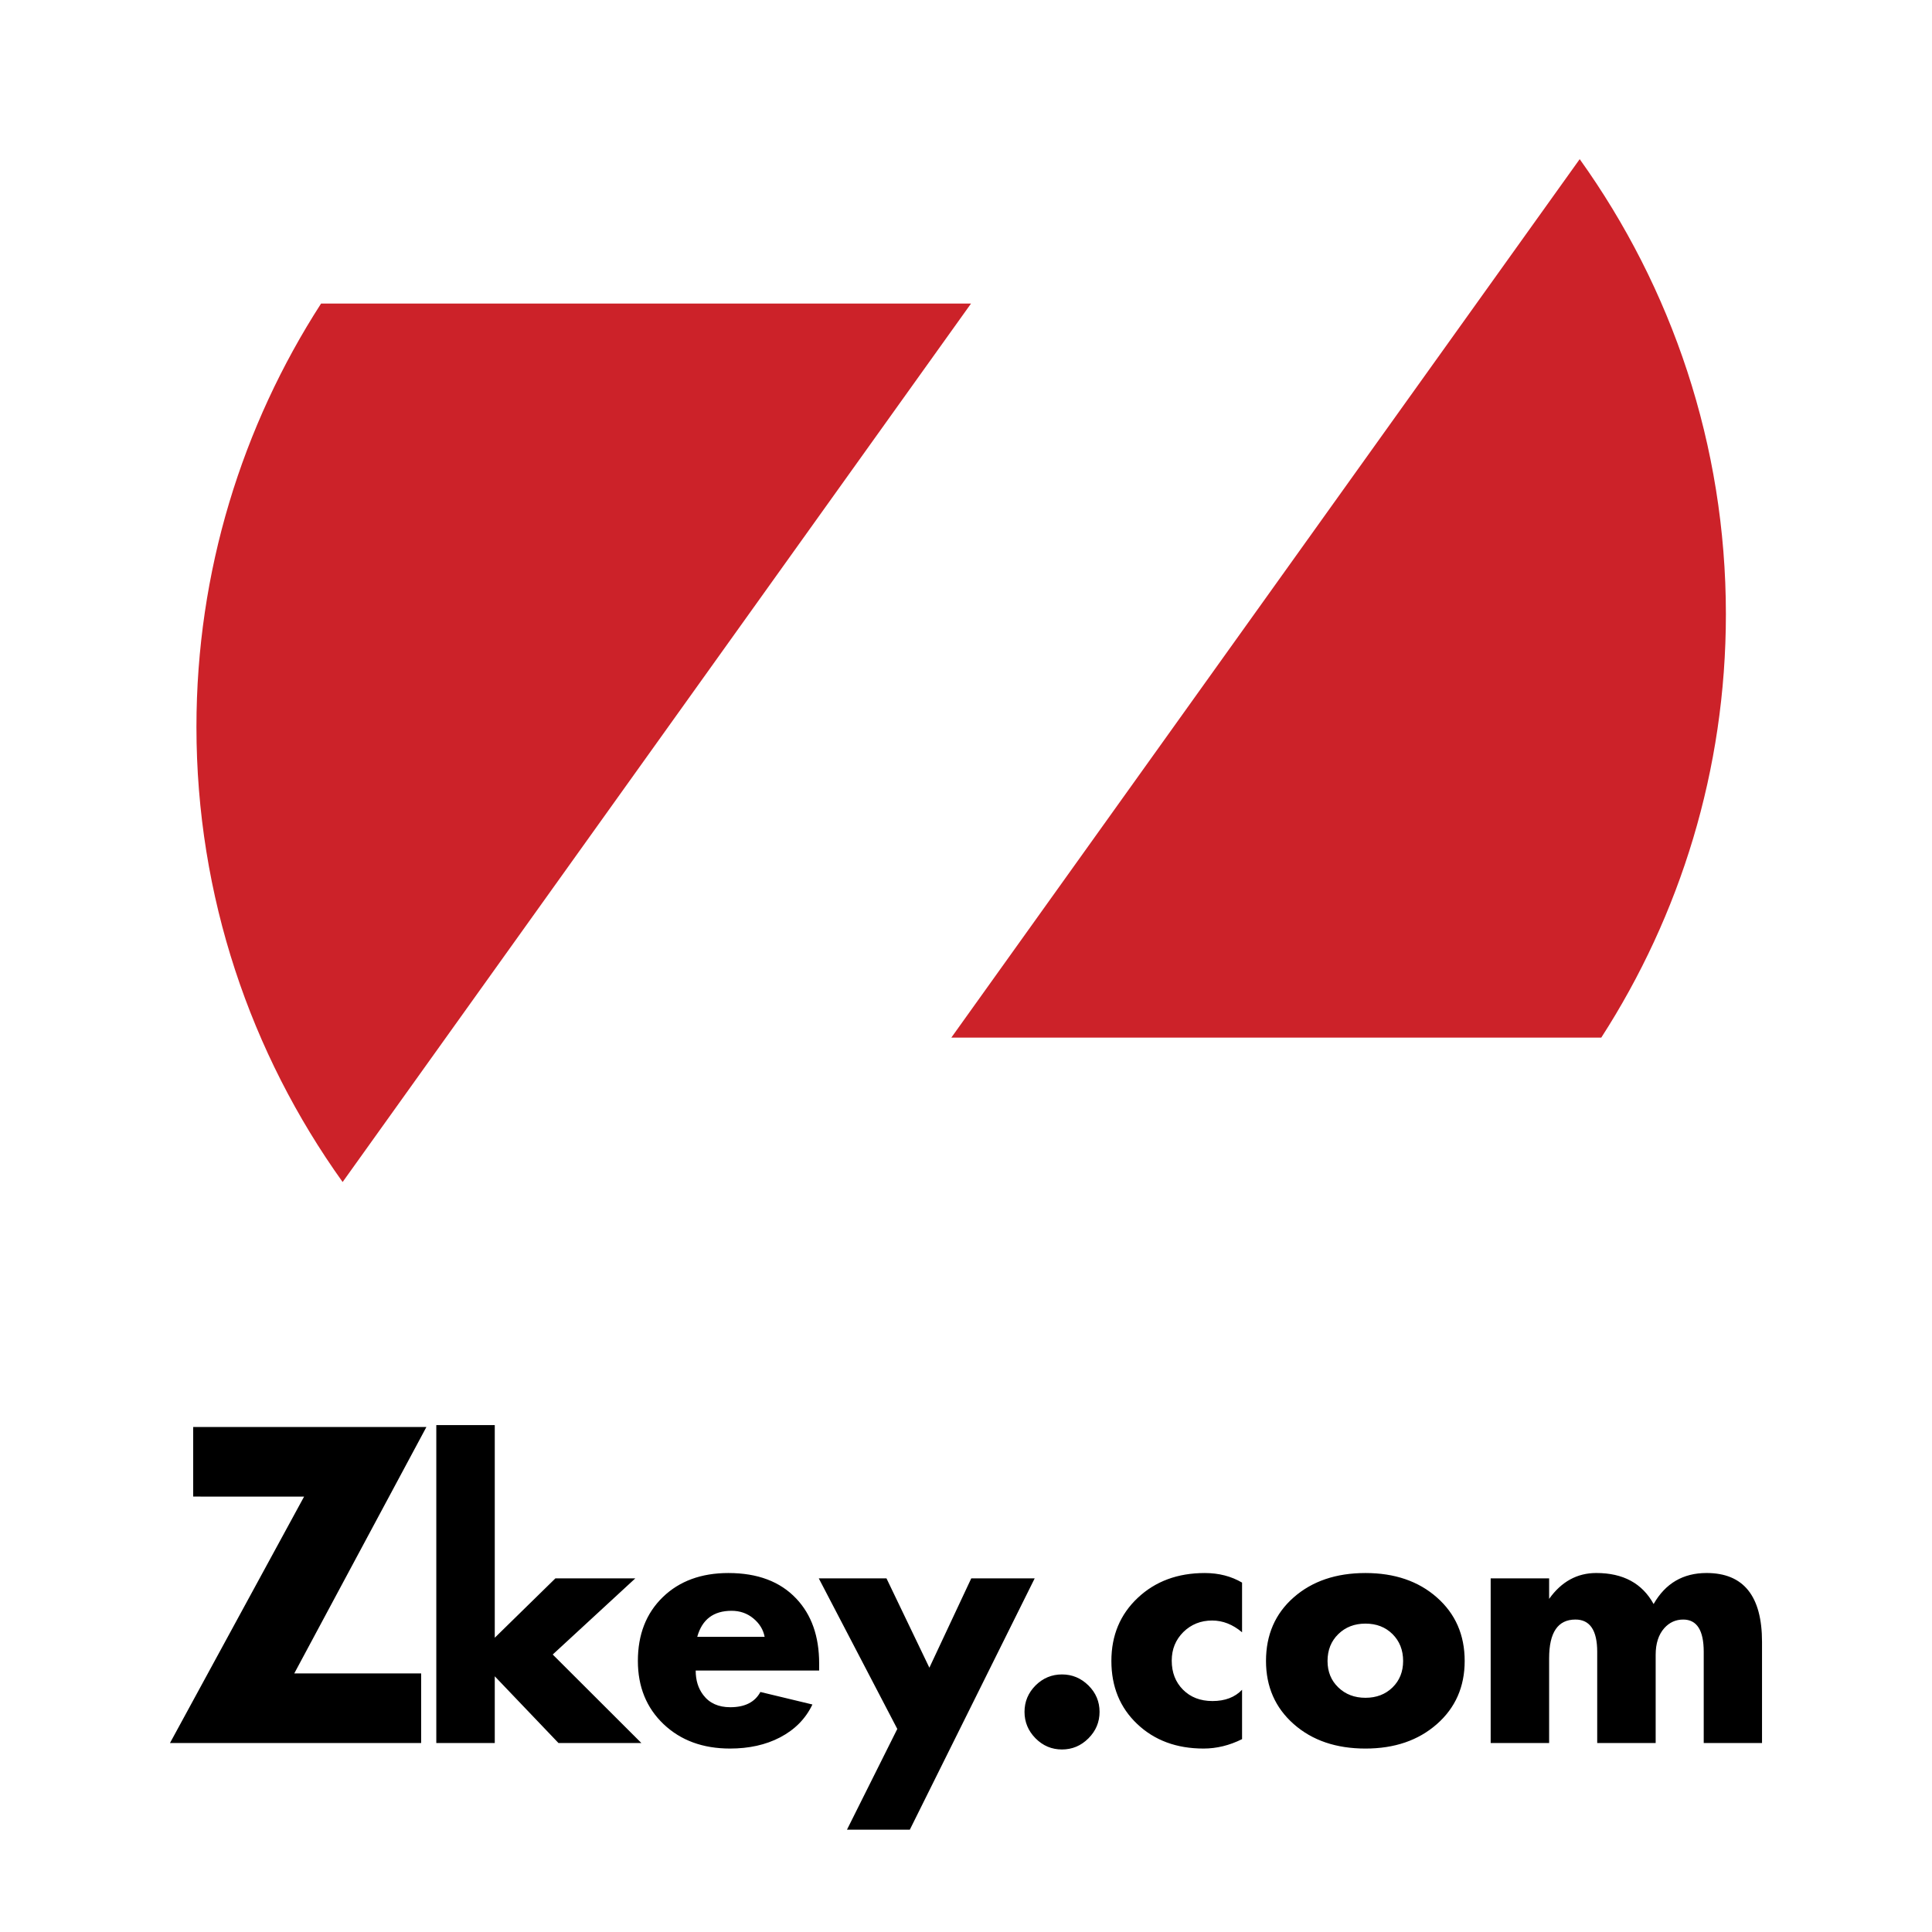 <svg xmlns="http://www.w3.org/2000/svg" width="2500" height="2500" viewBox="0 0 192.756 192.756"><g fill-rule="evenodd" clip-rule="evenodd"><path fill="#fff" d="M0 0h192.756v192.756H0V0z"/><path d="M34.184 117.93c-9.174-12.818-14.585-28.498-14.585-45.402 0-15.538 4.571-30.044 12.433-42.241h64.847L34.184 117.93zM157.607 15.878c9.174 12.818 14.586 28.498 14.586 45.403 0 15.538-4.572 30.044-12.434 42.242H94.913l62.694-87.645z" fill="#cc2229"/><path d="M42.543 142.371l-13.185 24.588h12.66v6.945h-25.06l13.383-24.59H19.274v-6.943h23.269zm21.45 31.533h-8.271l-6.359-6.66v6.66H43.53v-31.723h5.833v21.217l6.05-5.924h7.972l-8.239 7.598 8.847 8.832zm17.735-7.236H69.409c0 .973.25 1.783.752 2.439.613.816 1.516 1.223 2.699 1.223 1.462 0 2.459-.508 3.004-1.521l5.192 1.248c-.678 1.42-1.755 2.514-3.239 3.287-1.424.742-3.089 1.109-4.983 1.109-2.71 0-4.919-.811-6.632-2.438-1.708-1.627-2.561-3.73-2.561-6.301 0-2.637.827-4.76 2.486-6.367 1.654-1.605 3.842-2.406 6.546-2.406 2.908 0 5.165.85 6.771 2.551 1.521 1.607 2.283 3.762 2.283 6.473v.703h.001zm-5.441-3.361c-.134-.719-.513-1.334-1.126-1.84-.613-.508-1.339-.758-2.171-.758-1.804 0-2.945.863-3.426 2.598h6.723zm26.943-5.832l-12.457 25.072h-6.271l5.021-10.051-7.833-15.021h6.755l4.279 8.912 4.178-8.912h6.328zm6.473 13.318c0 1.02-.367 1.9-1.109 2.641-.742.742-1.621 1.111-2.641 1.111s-1.9-.369-2.637-1.111c-.73-.74-1.1-1.621-1.1-2.641s.369-1.9 1.1-2.635c.736-.732 1.617-1.1 2.637-1.1s1.898.367 2.641 1.1c.742.735 1.109 1.615 1.109 2.635zm14.217 2.721c-1.25.625-2.531.939-3.844.939-2.689 0-4.893-.816-6.615-2.449-1.719-1.627-2.578-3.725-2.578-6.289 0-2.557.881-4.654 2.637-6.303 1.754-1.648 3.98-2.471 6.68-2.471 1.398 0 2.637.32 3.721.955v4.957c-.926-.783-1.922-1.174-2.984-1.174-1.137 0-2.092.385-2.871 1.146-.773.77-1.162 1.719-1.162 2.855 0 1.18.373 2.145 1.125 2.902.752.752 1.729 1.131 2.941 1.131 1.248 0 2.236-.373 2.951-1.125v4.926h-.001zm22.211-7.799c0 2.57-.924 4.674-2.775 6.301s-4.225 2.438-7.123 2.438c-2.924 0-5.312-.811-7.154-2.438-1.846-1.627-2.77-3.73-2.77-6.301 0-2.605.918-4.723 2.758-6.34 1.842-1.621 4.232-2.434 7.166-2.434 2.908 0 5.289.812 7.129 2.439 1.845 1.628 2.769 3.735 2.769 6.335zm-6.141 0c0-1.084-.354-1.98-1.057-2.68-.705-.699-1.602-1.047-2.701-1.047-1.092 0-1.994.348-2.709 1.047-.717.699-1.074 1.596-1.074 2.68 0 1.072.357 1.951 1.074 2.639.715.689 1.617 1.035 2.709 1.035 1.1 0 1.996-.346 2.701-1.035.704-.688 1.057-1.567 1.057-2.639zm35.807 8.189h-5.816v-9.098c0-2.15-.682-3.223-2.049-3.223-.746 0-1.377.287-1.889.859-.57.645-.857 1.531-.857 2.656v8.805h-5.832v-9.098c0-2.15-.727-3.223-2.172-3.223-1.75 0-2.625 1.285-2.625 3.863v8.457h-5.832v-16.43h5.832v2.049c1.227-1.723 2.795-2.582 4.705-2.582 2.678 0 4.582 1.029 5.719 3.096 1.18-2.066 2.941-3.096 5.283-3.096 3.688 0 5.533 2.295 5.533 6.879v10.086z"/></g></svg>
